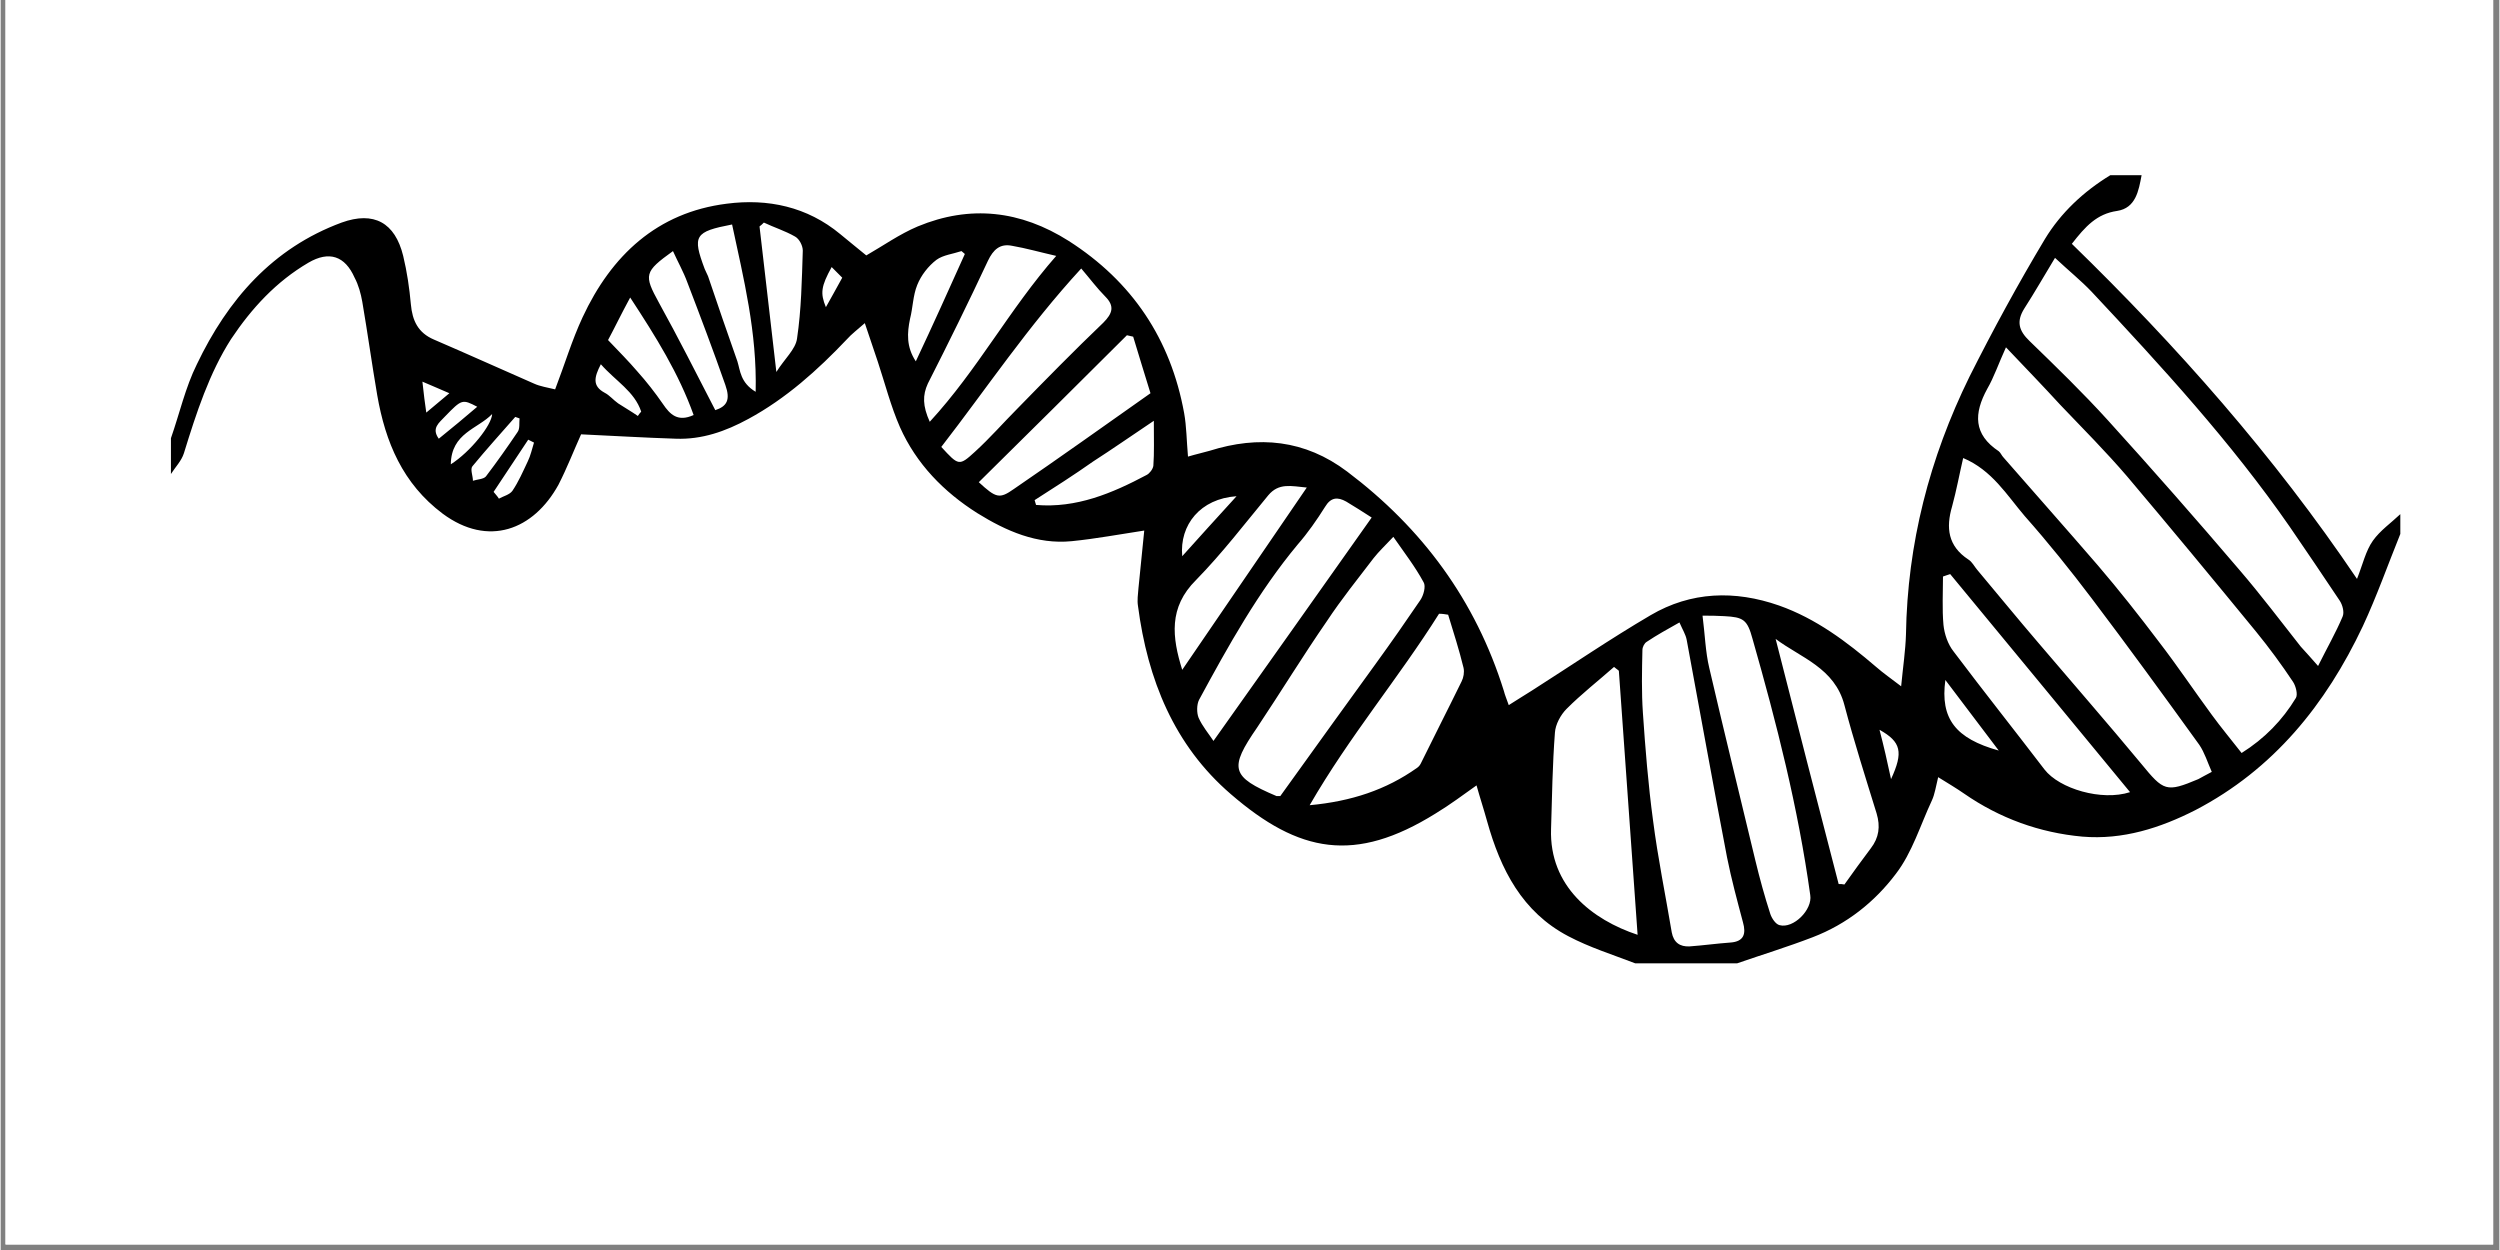 <svg xmlns="http://www.w3.org/2000/svg" xmlns:xlink="http://www.w3.org/1999/xlink" width="300" viewBox="0 0 224.88 112.5" height="150" preserveAspectRatio="xMidYMid meet"><rect x="0" y="0" width="224.88" height="112.5" fill="#808080" stroke="none"/><defs><clipPath id="05c0e39ebd"><path d="M 0.438 0 L 224.324 0 L 224.324 112.004 L 0.438 112.004 Z M 0.438 0 " clip-rule="nonzero"></path></clipPath><clipPath id="4f3336d9ed"><path d="M 15.215 15.766 L 216 15.766 L 216 86.699 L 15.215 86.699 Z M 15.215 15.766 " clip-rule="nonzero"></path></clipPath></defs><g clip-path="url(#05c0e39ebd)"><path fill="#ffffff" d="M 0.438 0 L 224.441 0 L 224.441 112.004 L 0.438 112.004 Z M 0.438 0 " fill-opacity="1" fill-rule="nonzero"></path><path fill="#ffffff" d="M 0.438 0 L 224.441 0 L 224.441 112.004 L 0.438 112.004 Z M 0.438 0 " fill-opacity="1" fill-rule="nonzero"></path></g><g clip-path="url(#4f3336d9ed)"><path fill="#000000" d="M 15.324 39.438 C 16.102 37.219 16.621 34.871 17.66 32.781 C 20.43 26.992 24.453 22.336 30.688 20.031 C 33.586 18.984 35.492 20.031 36.227 23.031 C 36.574 24.469 36.789 25.949 36.918 27.387 C 37.051 28.863 37.566 29.953 38.996 30.562 C 42.027 31.867 45.012 33.215 48 34.523 C 48.562 34.781 49.211 34.871 49.902 35.043 C 50.77 32.781 51.418 30.605 52.371 28.559 C 54.965 22.988 59.078 19.117 65.355 18.332 C 69.031 17.855 72.582 18.594 75.566 21.074 C 76.348 21.727 77.168 22.379 77.906 22.988 C 79.418 22.121 80.891 21.074 82.535 20.379 C 87.254 18.422 91.797 18.941 96.125 21.684 C 101.84 25.34 105.301 30.52 106.512 37.176 C 106.73 38.395 106.73 39.613 106.859 41.094 C 107.594 40.875 108.199 40.746 108.809 40.57 C 113.223 39.18 117.375 39.57 121.184 42.441 C 127.938 47.535 132.742 54.02 135.293 62.199 C 135.379 62.547 135.512 62.852 135.727 63.461 C 136.504 62.984 137.156 62.547 137.805 62.156 C 141.352 59.895 144.859 57.5 148.496 55.367 C 152.129 53.234 156.066 53.105 160.051 54.496 C 163.383 55.672 166.152 57.762 168.793 60.023 C 169.441 60.59 170.133 61.066 171.043 61.766 C 171.215 59.98 171.434 58.543 171.477 57.109 C 171.605 48.926 173.598 41.223 177.188 33.914 C 179.309 29.691 181.559 25.559 183.984 21.512 C 185.41 19.16 187.445 17.246 189.871 15.766 C 190.82 15.766 191.73 15.766 192.684 15.766 C 192.422 17.156 192.164 18.727 190.477 18.984 C 188.656 19.246 187.621 20.379 186.406 21.945 C 195.887 31.172 204.586 41.008 212.07 52.102 C 212.59 50.797 212.852 49.578 213.5 48.664 C 214.148 47.75 215.145 47.055 215.969 46.273 C 215.969 46.883 215.969 47.445 215.969 48.055 C 214.844 50.84 213.848 53.668 212.59 56.367 C 209.258 63.418 204.543 69.25 197.531 72.906 C 194.371 74.516 190.996 75.602 187.359 75.297 C 183.508 74.949 179.914 73.645 176.711 71.426 C 176.02 70.945 175.285 70.512 174.375 69.945 C 174.16 70.816 174.074 71.469 173.812 72.035 C 172.773 74.254 172.039 76.734 170.566 78.648 C 168.664 81.172 166.152 83.176 163.078 84.352 C 160.828 85.219 158.535 85.918 156.285 86.699 C 153.211 86.699 150.184 86.699 147.109 86.699 C 145.074 85.918 142.996 85.266 141.094 84.262 C 136.938 82.086 134.992 78.258 133.777 73.906 C 133.477 72.816 133.129 71.773 132.828 70.684 C 131.66 71.512 130.445 72.426 129.148 73.211 C 121.879 77.734 116.855 76.777 110.711 71.469 C 105.605 67.074 103.223 61.156 102.359 54.539 C 102.273 54.02 102.359 53.496 102.402 52.93 C 102.574 51.188 102.746 49.449 102.922 47.75 C 100.625 48.098 98.551 48.492 96.387 48.707 C 93.27 49.012 90.5 47.797 87.902 46.184 C 84.875 44.27 82.406 41.746 80.934 38.438 C 80.113 36.566 79.594 34.523 78.945 32.562 C 78.598 31.52 78.25 30.477 77.773 29.082 C 77.082 29.691 76.562 30.082 76.176 30.52 C 73.535 33.305 70.676 35.871 67.301 37.699 C 65.223 38.832 63.102 39.57 60.766 39.484 C 57.953 39.395 55.141 39.223 52.238 39.09 C 51.59 40.527 50.984 42.094 50.207 43.617 C 47.957 47.707 43.887 49.273 39.777 46.227 C 36.184 43.531 34.625 39.789 33.891 35.566 C 33.414 32.781 33.023 29.953 32.547 27.168 C 32.418 26.426 32.203 25.645 31.855 24.992 C 30.988 23.031 29.562 22.555 27.699 23.641 C 24.801 25.34 22.594 27.734 20.734 30.52 C 18.785 33.566 17.617 37.133 16.492 40.789 C 16.273 41.484 15.711 42.051 15.324 42.66 C 15.324 41.57 15.324 40.527 15.324 39.438 Z M 180.477 31.258 C 179.785 32.781 179.395 33.957 178.789 35 C 177.578 37.219 177.535 39.09 179.828 40.613 C 180 40.746 180.09 41.008 180.262 41.18 C 183.074 44.402 185.93 47.621 188.746 50.883 C 190.648 53.105 192.465 55.41 194.242 57.762 C 195.887 59.895 197.398 62.156 199 64.332 C 199.824 65.465 200.734 66.551 201.684 67.77 C 203.762 66.465 205.363 64.812 206.574 62.809 C 206.75 62.504 206.574 61.766 206.316 61.371 C 205.277 59.805 204.152 58.281 202.984 56.848 C 199.133 52.148 195.281 47.492 191.383 42.879 C 189.48 40.656 187.402 38.57 185.367 36.438 C 183.809 34.738 182.297 33.172 180.477 31.258 Z M 208.566 59.938 C 209.391 58.281 210.168 56.934 210.773 55.496 C 210.945 55.105 210.773 54.453 210.516 54.062 C 209.043 51.844 207.527 49.621 206.012 47.402 C 200.734 39.789 194.5 33 188.184 26.254 C 187.23 25.254 186.148 24.383 184.891 23.207 C 183.941 24.773 183.074 26.297 182.121 27.777 C 181.387 28.953 181.648 29.777 182.598 30.691 C 184.98 33 187.402 35.348 189.652 37.828 C 193.68 42.27 197.617 46.75 201.512 51.32 C 203.418 53.539 205.191 55.891 207.008 58.195 C 207.484 58.719 207.961 59.242 208.566 59.938 Z M 176.625 41.223 C 176.281 42.703 176.02 44.141 175.629 45.574 C 175.066 47.492 175.242 49.145 177.102 50.363 C 177.449 50.582 177.621 50.973 177.883 51.277 C 179.742 53.496 181.559 55.715 183.422 57.891 C 186.492 61.504 189.609 65.07 192.641 68.727 C 194.672 71.207 194.891 71.34 197.789 70.121 C 198.137 69.945 198.48 69.727 199 69.469 C 198.613 68.598 198.352 67.727 197.875 67.031 C 194.672 62.59 191.473 58.195 188.184 53.844 C 186.277 51.32 184.285 48.84 182.164 46.445 C 180.566 44.574 179.223 42.312 176.625 41.223 Z M 151.09 56.02 C 150.008 56.629 149.059 57.152 148.148 57.762 C 147.93 57.891 147.758 58.238 147.758 58.5 C 147.715 60.371 147.672 62.285 147.801 64.156 C 148.02 67.379 148.277 70.598 148.711 73.82 C 149.145 77.215 149.836 80.562 150.398 83.914 C 150.57 84.828 151.133 85.219 152 85.176 C 153.211 85.09 154.469 84.914 155.68 84.828 C 156.891 84.742 157.105 84.047 156.805 83 C 156.285 81.043 155.766 79.129 155.375 77.168 C 154.121 70.641 152.953 64.113 151.742 57.586 C 151.652 57.109 151.395 56.715 151.09 56.02 Z M 125.34 48.316 C 124.605 49.102 124.043 49.621 123.566 50.23 C 122.137 52.102 120.664 53.93 119.367 55.891 C 117.203 59.023 115.211 62.285 113.09 65.465 C 110.539 69.164 110.711 69.902 114.824 71.645 C 114.867 71.645 114.953 71.645 115.168 71.645 C 116.727 69.469 118.328 67.246 119.93 65.027 C 121.184 63.289 122.484 61.504 123.738 59.762 C 125.125 57.848 126.465 55.934 127.762 54.02 C 128.066 53.582 128.281 52.758 128.066 52.406 C 127.289 50.973 126.336 49.754 125.34 48.316 Z M 145.637 60.371 C 145.508 60.242 145.336 60.152 145.203 60.023 C 143.777 61.285 142.262 62.461 140.922 63.809 C 140.402 64.332 139.926 65.203 139.883 65.941 C 139.664 68.812 139.621 71.73 139.535 74.602 C 139.363 79.781 143.258 82.785 147.324 84.133 C 146.762 76.258 146.199 68.336 145.637 60.371 Z M 153.168 55.41 C 153.387 57.109 153.43 58.676 153.773 60.109 C 155.117 65.898 156.543 71.688 157.93 77.473 C 158.32 79.086 158.75 80.652 159.27 82.262 C 159.402 82.652 159.746 83.176 160.094 83.262 C 161.348 83.609 163.078 81.871 162.863 80.562 C 161.781 72.73 159.832 65.07 157.668 57.5 C 157.195 55.758 156.848 55.543 155.117 55.453 C 154.469 55.41 153.816 55.41 153.168 55.41 Z M 175.457 51.668 C 175.242 51.754 175.023 51.797 174.809 51.887 C 174.809 53.32 174.723 54.801 174.852 56.238 C 174.938 57.062 175.242 57.977 175.762 58.633 C 178.445 62.199 181.215 65.68 183.941 69.25 C 185.281 70.988 189.09 72.121 191.645 71.293 C 186.148 64.637 180.824 58.152 175.457 51.668 Z M 130.273 55.324 C 130.016 55.281 129.754 55.238 129.453 55.238 C 125.816 61.023 121.402 66.246 117.809 72.469 C 121.574 72.121 124.691 71.078 127.461 69.117 C 127.59 69.031 127.719 68.902 127.805 68.727 C 129.02 66.246 130.273 63.809 131.484 61.328 C 131.66 60.98 131.746 60.504 131.66 60.109 C 131.27 58.5 130.75 56.891 130.273 55.324 Z M 123.391 46.578 C 122.57 46.055 121.832 45.574 121.098 45.141 C 120.32 44.707 119.715 44.75 119.195 45.617 C 118.457 46.793 117.637 47.969 116.727 49.012 C 113.18 53.277 110.496 58.109 107.855 62.984 C 107.637 63.418 107.637 64.156 107.812 64.594 C 108.156 65.375 108.719 66.027 109.152 66.684 C 113.914 59.98 118.59 53.367 123.391 46.578 Z M 165.418 79.562 C 165.59 79.562 165.762 79.562 165.938 79.605 C 166.715 78.52 167.492 77.43 168.316 76.344 C 169.051 75.387 169.184 74.383 168.836 73.211 C 167.84 69.988 166.801 66.727 165.938 63.461 C 165.07 60.109 161.996 59.195 159.746 57.5 C 161.609 64.855 163.512 72.207 165.418 79.562 Z M 84.656 40.223 C 86.215 41.922 86.258 41.965 87.688 40.656 C 89.027 39.438 90.238 38.047 91.496 36.785 C 94.047 34.172 96.602 31.562 99.242 29.039 C 100.062 28.211 100.281 27.559 99.414 26.688 C 98.68 25.949 98.031 25.078 97.25 24.164 C 92.445 29.387 88.77 34.914 84.656 40.223 Z M 101.926 30.301 C 101.754 30.258 101.535 30.215 101.363 30.172 C 96.949 34.566 92.492 39.004 88.031 43.398 C 89.59 44.836 89.895 44.922 91.191 44.008 C 95.262 41.223 99.285 38.352 103.484 35.391 C 102.965 33.738 102.445 31.996 101.926 30.301 Z M 83.617 37.961 C 87.945 33.262 90.758 27.863 95 23.031 C 93.484 22.684 92.273 22.336 91.02 22.121 C 89.938 21.902 89.332 22.469 88.855 23.469 C 87.125 27.168 85.305 30.867 83.445 34.523 C 82.969 35.566 82.969 36.523 83.617 37.961 Z M 106.34 60.285 C 110.062 54.844 113.742 49.449 117.551 43.879 C 116.121 43.746 115.039 43.441 114.086 44.574 C 111.965 47.141 109.934 49.797 107.594 52.191 C 105.086 54.672 105.43 57.367 106.34 60.285 Z M 64.316 36.914 C 65.355 36.566 65.699 36 65.223 34.652 C 64.141 31.562 62.973 28.473 61.805 25.426 C 61.457 24.469 60.938 23.555 60.508 22.598 C 57.91 24.469 57.867 24.73 59.25 27.254 C 60.984 30.387 62.586 33.566 64.316 36.914 Z M 67.949 35.262 C 68.082 29.91 66.867 25.078 65.828 20.203 C 62.453 20.855 62.238 21.207 63.363 24.207 C 63.449 24.426 63.578 24.645 63.664 24.859 C 64.531 27.43 65.398 29.953 66.305 32.52 C 66.566 33.348 66.566 34.434 67.949 35.262 Z M 68.688 20.031 C 68.555 20.16 68.426 20.293 68.297 20.379 C 68.773 24.602 69.293 28.863 69.812 33.477 C 70.547 32.301 71.543 31.434 71.672 30.477 C 72.062 27.863 72.105 25.211 72.191 22.555 C 72.191 22.121 71.891 21.512 71.5 21.293 C 70.59 20.77 69.594 20.465 68.688 20.031 Z M 93.055 45.012 C 93.098 45.141 93.141 45.27 93.184 45.445 C 96.816 45.75 100.02 44.402 103.137 42.746 C 103.398 42.617 103.699 42.227 103.742 41.922 C 103.828 40.746 103.785 39.527 103.785 37.871 C 101.707 39.266 100.02 40.441 98.332 41.527 C 96.602 42.746 94.828 43.879 93.055 45.012 Z M 62.367 37.352 C 61.027 33.609 58.992 30.344 56.656 26.777 C 55.832 28.297 55.227 29.562 54.664 30.605 C 55.66 31.648 56.523 32.52 57.305 33.434 C 58.125 34.348 58.906 35.348 59.598 36.352 C 60.246 37.309 60.938 38.004 62.367 37.352 Z M 86.777 22.859 C 86.691 22.773 86.562 22.684 86.473 22.598 C 85.695 22.859 84.828 22.945 84.223 23.383 C 83.488 23.945 82.84 24.773 82.492 25.645 C 82.102 26.602 82.102 27.691 81.844 28.691 C 81.582 29.953 81.496 31.215 82.363 32.52 C 83.922 29.211 85.348 26.035 86.777 22.859 Z M 175.023 61.199 C 174.547 64.68 175.934 66.465 179.828 67.551 C 178.184 65.375 176.711 63.418 175.023 61.199 Z M 46.699 37.656 C 46.57 37.613 46.441 37.566 46.312 37.523 C 45.012 39.004 43.715 40.441 42.457 41.965 C 42.242 42.227 42.504 42.832 42.504 43.27 C 42.891 43.137 43.453 43.137 43.672 42.879 C 44.668 41.57 45.617 40.223 46.527 38.875 C 46.742 38.57 46.656 38.09 46.699 37.656 Z M 111.23 44.66 C 107.984 44.879 106.082 47.23 106.34 50.059 C 107.812 48.402 109.414 46.664 111.23 44.66 Z M 57.348 37.438 C 57.434 37.309 57.52 37.176 57.648 37.047 C 57.043 35.219 55.355 34.305 54.016 32.781 C 53.41 33.957 53.234 34.738 54.359 35.348 C 54.793 35.566 55.141 36 55.574 36.305 C 56.18 36.699 56.785 37.047 57.348 37.438 Z M 44.363 44.27 C 44.535 44.488 44.711 44.66 44.84 44.879 C 45.23 44.66 45.793 44.531 46.051 44.184 C 46.613 43.355 47.004 42.441 47.438 41.527 C 47.695 41.008 47.824 40.398 48 39.832 C 47.824 39.742 47.652 39.656 47.48 39.57 C 46.441 41.137 45.402 42.703 44.363 44.27 Z M 40.512 41.789 C 42.285 40.656 44.191 38.266 44.234 37.262 C 42.934 38.613 40.555 38.961 40.512 41.789 Z M 42.891 36.609 C 41.551 35.914 41.508 35.914 39.992 37.48 C 39.473 38.047 38.738 38.527 39.43 39.484 C 40.684 38.48 41.766 37.566 42.891 36.609 Z M 170.133 70.121 C 171.258 67.684 171.043 66.77 169.094 65.68 C 169.484 67.16 169.789 68.508 170.133 70.121 Z M 74.789 24.035 C 73.836 25.773 73.75 26.383 74.27 27.645 C 74.746 26.82 75.18 25.992 75.742 24.992 C 75.48 24.73 75.137 24.383 74.789 24.035 Z M 38.305 37.133 C 39.082 36.48 39.602 36.047 40.383 35.391 C 39.559 35.043 38.996 34.781 37.957 34.348 C 38.086 35.523 38.176 36.262 38.305 37.133 Z M 38.305 37.133 " fill-opacity="1" fill-rule="nonzero"></path></g></svg>